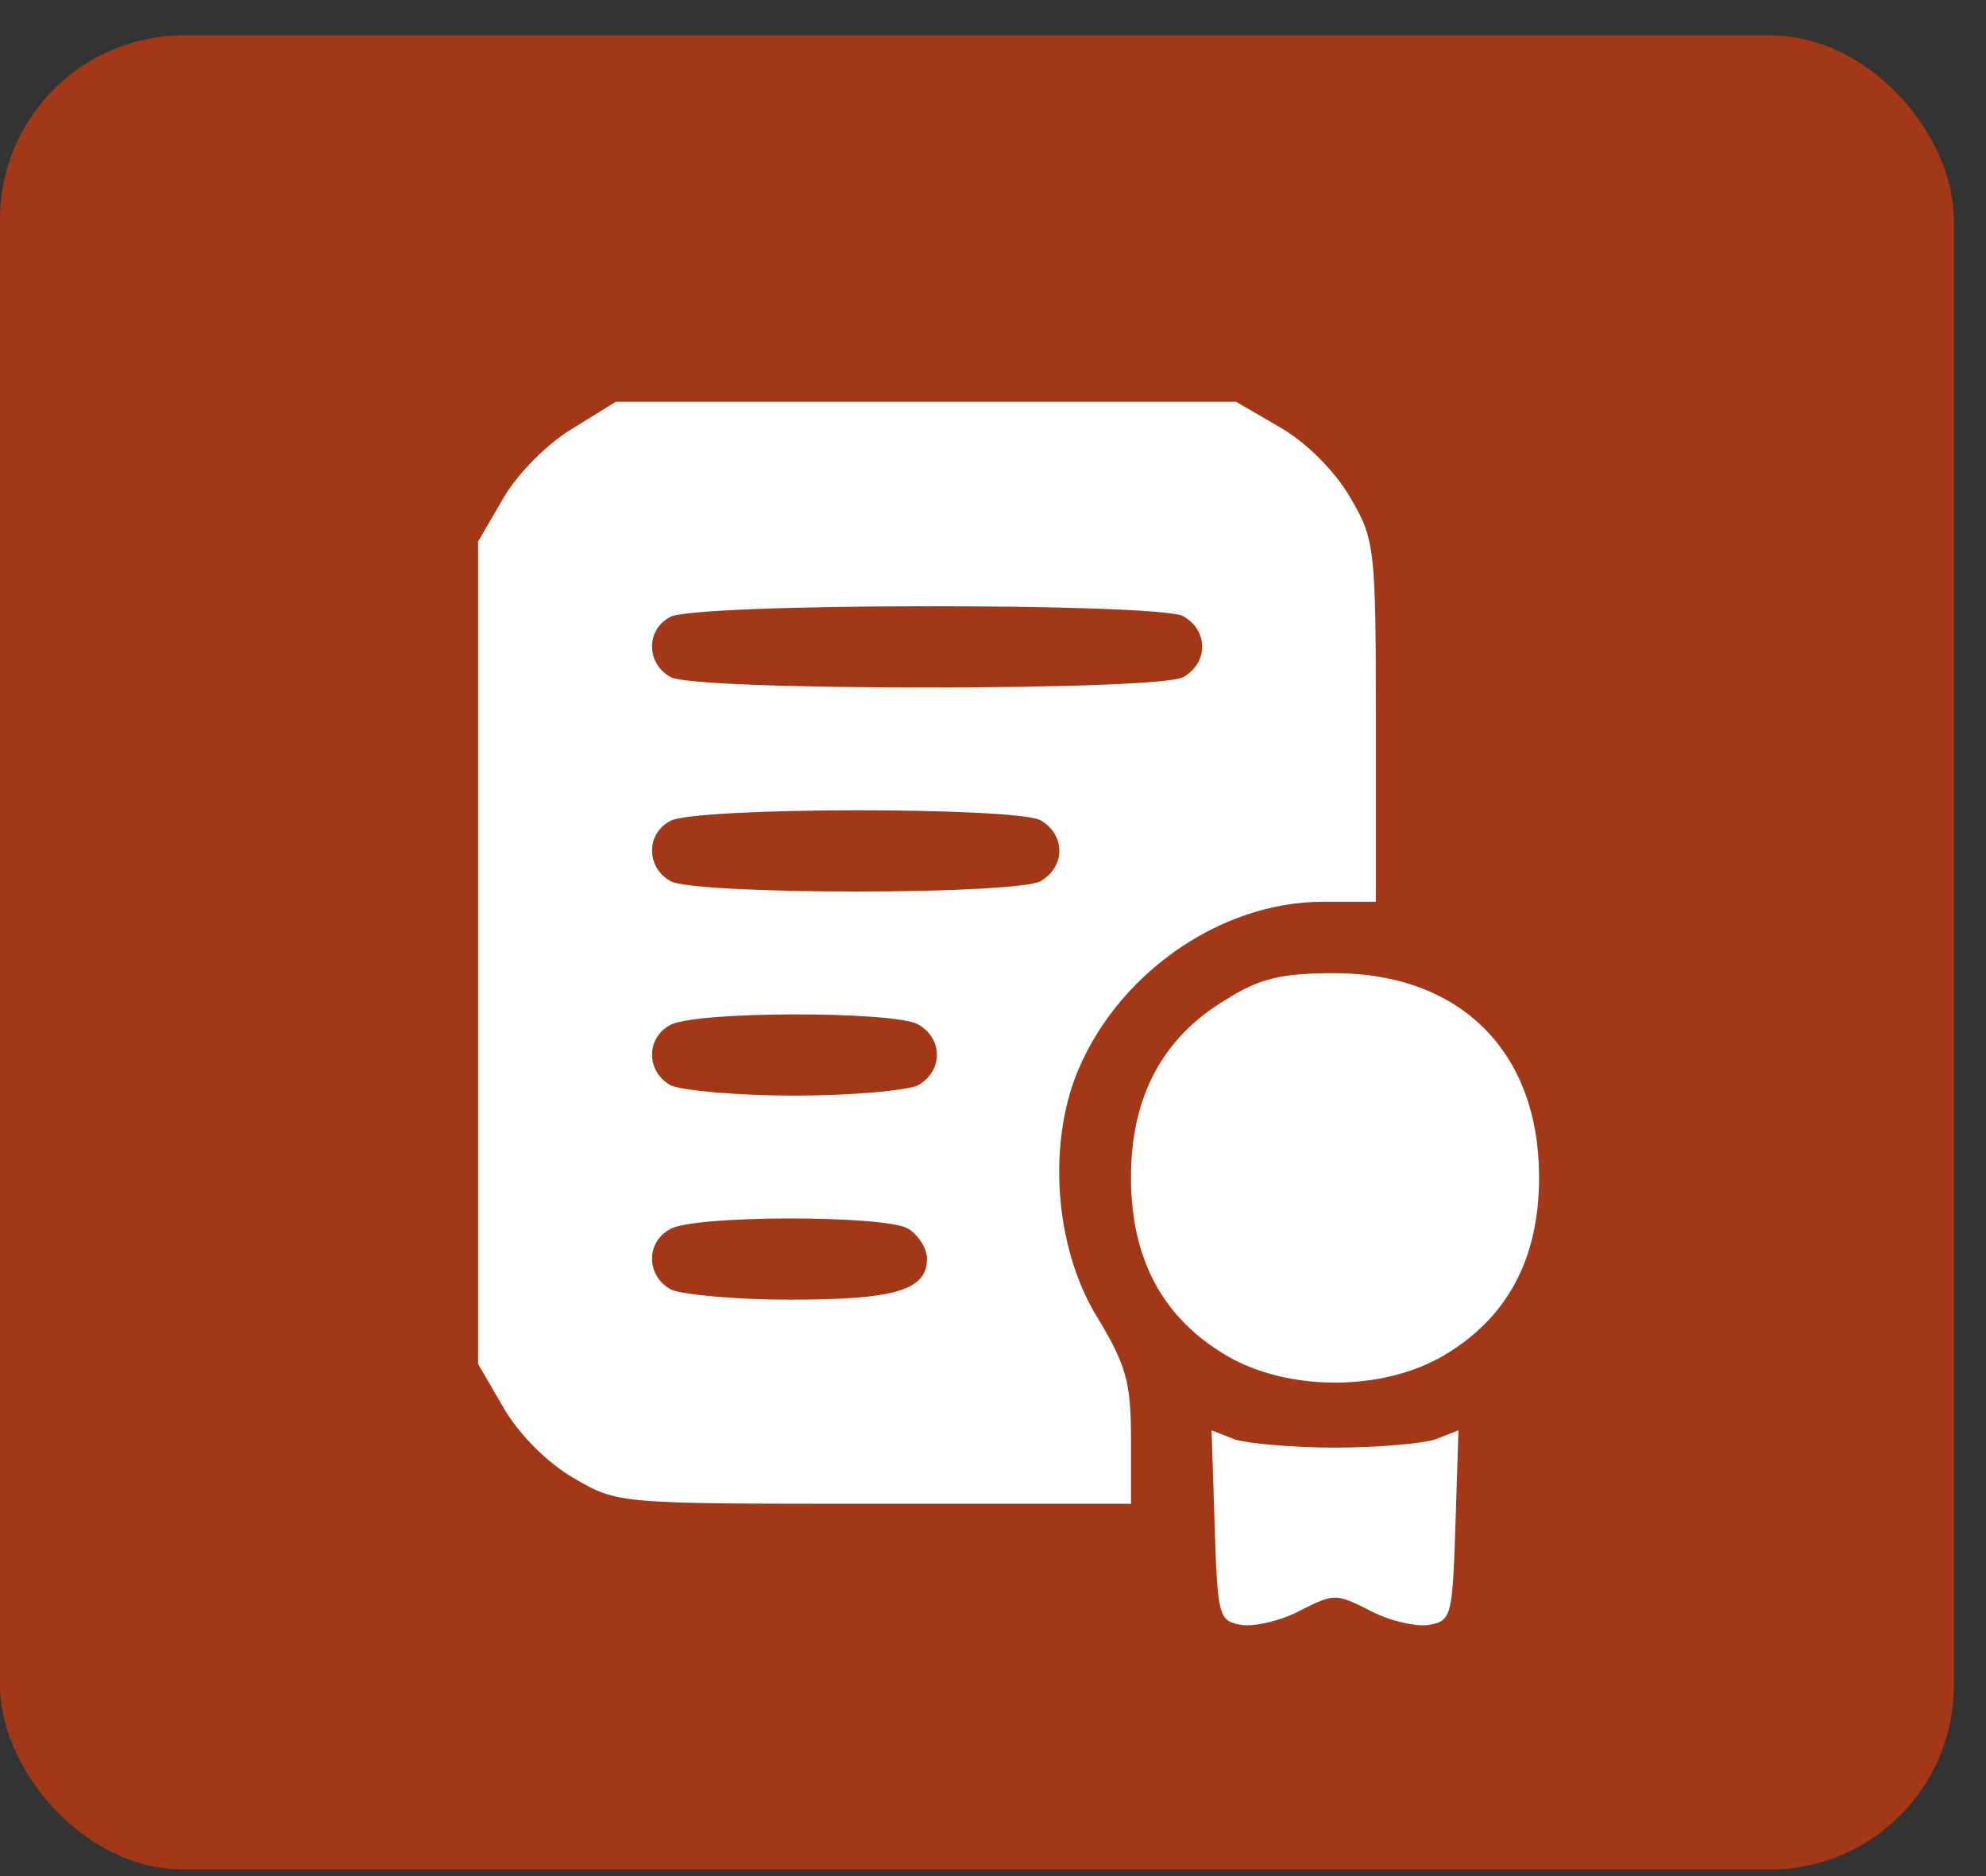 <?xml version="1.0" encoding="UTF-8"?> <svg xmlns="http://www.w3.org/2000/svg" width="54" height="51" viewBox="0 0 54 51" fill="none"><rect x="0" y="0" width="54" height="51" fill="#333333" stroke="none"/><rect y="0.961" width="53.125" height="49.86" rx="5" fill="#A23817"></rect><path d="M15.58 11.643C14.914 12.031 14.082 12.864 13.694 13.529L13 14.722V25.901V37.079L13.694 38.272C14.11 38.993 14.886 39.77 15.607 40.186C16.8 40.879 16.8 40.879 23.762 40.879H30.752V39.104C30.752 37.578 30.614 37.107 29.865 35.858C28.728 34.056 28.478 31.337 29.227 29.312C30.281 26.538 33.138 24.514 35.967 24.514H37.41V19.604C37.41 14.888 37.382 14.666 36.716 13.529C36.3 12.808 35.523 12.031 34.802 11.615L33.609 10.922H25.177H16.745L15.58 11.643ZM32.167 16.747C32.861 17.135 32.861 18.023 32.167 18.411C31.834 18.578 29.088 18.689 25.205 18.689C21.322 18.689 18.575 18.578 18.242 18.411C17.577 18.051 17.549 17.135 18.215 16.775C18.853 16.386 31.446 16.386 32.167 16.747ZM28.284 22.294C28.977 22.683 28.977 23.57 28.284 23.959C27.979 24.125 25.815 24.236 23.263 24.236C20.711 24.236 18.548 24.125 18.242 23.959C17.577 23.598 17.549 22.683 18.215 22.322C18.853 21.934 27.563 21.934 28.284 22.294ZM24.955 27.842C25.649 28.23 25.649 29.118 24.955 29.506C24.65 29.645 23.152 29.784 21.599 29.784C20.046 29.784 18.548 29.645 18.242 29.506C17.577 29.146 17.549 28.23 18.215 27.87C18.853 27.482 24.262 27.482 24.955 27.842ZM24.678 33.39C24.955 33.556 25.205 33.917 25.205 34.222C25.205 35.082 24.317 35.331 21.46 35.331C19.99 35.331 18.548 35.193 18.242 35.054C17.577 34.694 17.549 33.778 18.215 33.417C18.825 33.029 23.984 33.029 24.678 33.39Z" fill="white"></path><path d="M33.332 27.177C31.612 28.203 30.752 29.812 30.752 32.003C30.752 34.222 31.612 35.831 33.36 36.857C35.024 37.828 37.576 37.828 39.24 36.857C40.988 35.831 41.848 34.222 41.848 32.003C41.848 28.591 39.712 26.455 36.272 26.455C34.858 26.455 34.248 26.594 33.332 27.177Z" fill="white"></path><path d="M33.027 41.489C33.11 44.014 33.138 44.069 33.803 44.18C34.192 44.208 34.885 44.041 35.385 43.764C36.272 43.32 36.328 43.32 37.215 43.764C37.715 44.041 38.408 44.208 38.796 44.18C39.462 44.069 39.49 44.014 39.573 41.489L39.656 38.882L39.018 39.132C38.658 39.243 37.437 39.353 36.3 39.353C35.163 39.353 33.942 39.243 33.582 39.132L32.944 38.882L33.027 41.489Z" fill="white"></path></svg> 